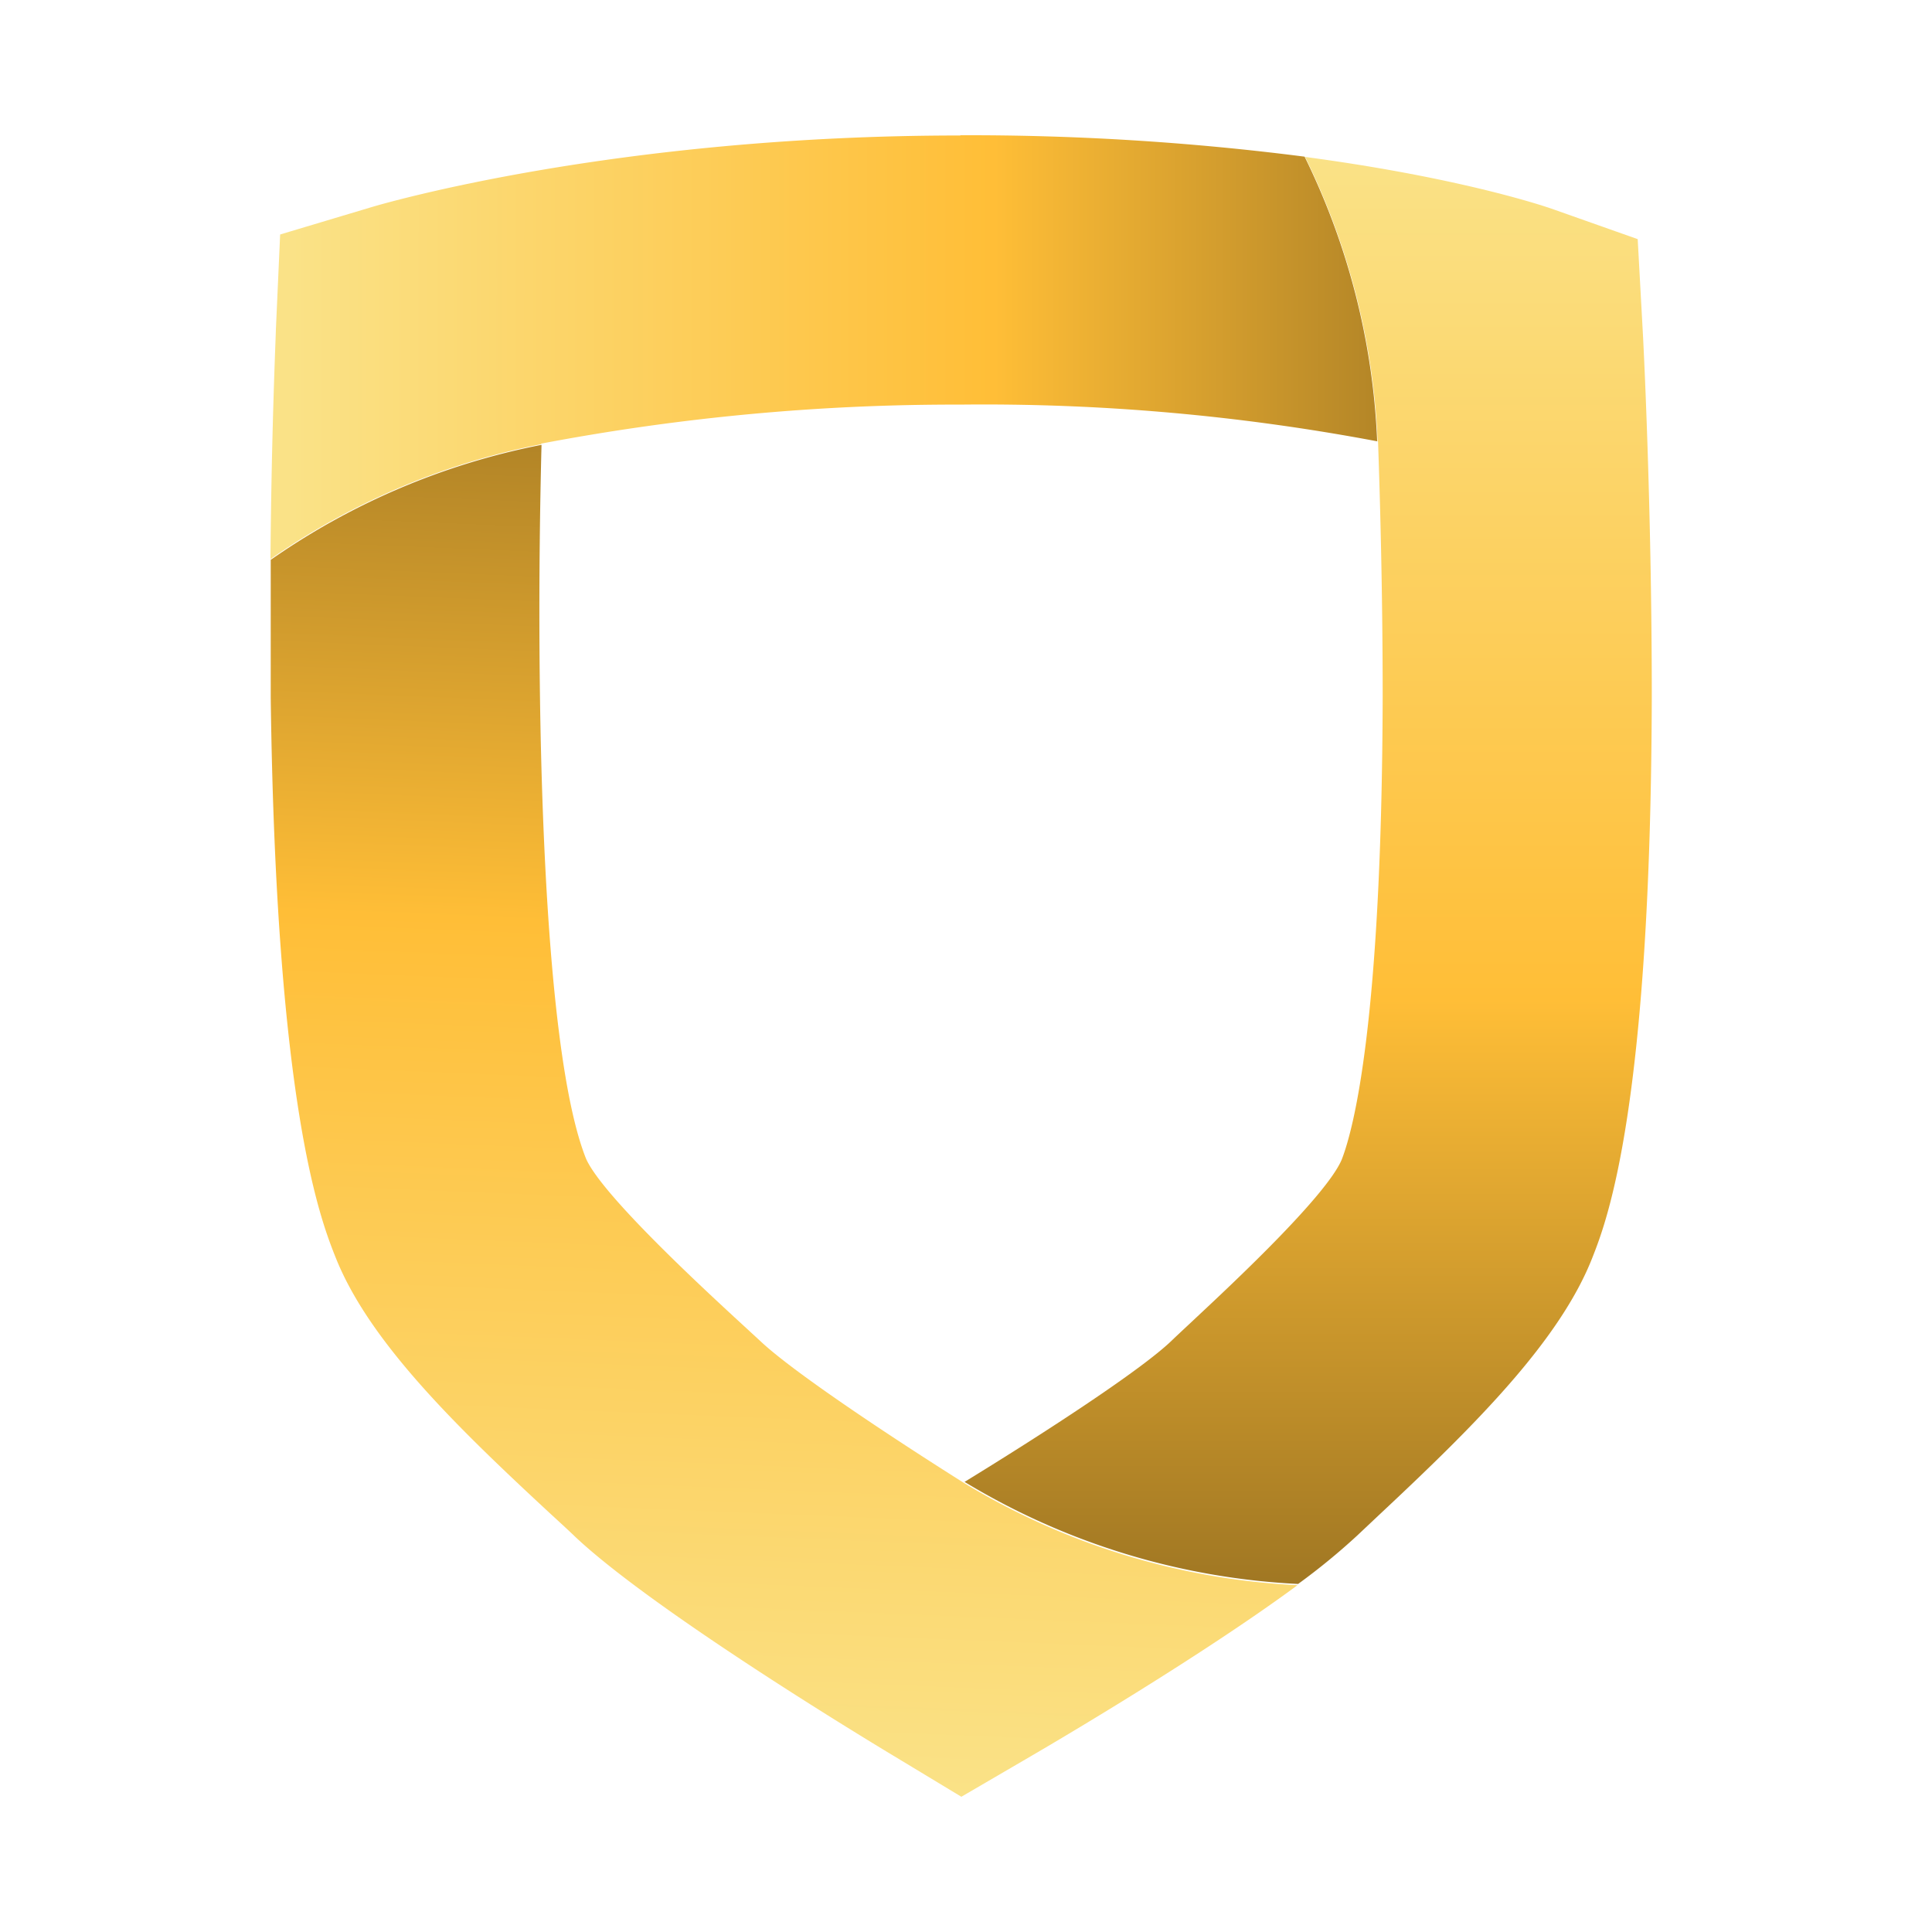 <svg width="100" height="100" fill="none" xmlns="http://www.w3.org/2000/svg"><path fill-rule="evenodd" clip-rule="evenodd" d="M49.71 7.013c-17.9 0-29.965 3.554-30.472 3.706L14.5 12.137l-.221 4.94c0 .273-.228 5.188-.279 11.864a36.772 36.772 0 0 1 14.01-5.948v-.031a114.642 114.642 0 0 1 21.7-2.02c7.235-.08 14.461.556 21.572 1.9a36.868 36.868 0 0 0-3.756-14.733 136.232 136.232 0 0 0-17.817-1.108v.012Z" fill="url(#a)"/><path fill-rule="evenodd" clip-rule="evenodd" d="M71.295 22.854h.032c.12 3.401.24 8.139.24 13.206-.044 16.79-1.494 22.345-2.115 23.948-.785 1.9-5.859 6.618-7.53 8.183-.476.45-.92.855-1.3 1.222-1.57 1.501-6.409 4.662-10.697 7.29a36.798 36.798 0 0 0 17.266 5.282 33.771 33.771 0 0 0 3.046-2.495l1.204-1.134c4.832-4.522 9.304-8.943 10.995-13.3.747-1.9 3.009-7.772 3.06-29.009 0-10.064-.45-18.678-.476-19.045l-.253-4.624-4.37-1.545c-.279-.101-4.643-1.615-12.845-2.71a36.894 36.894 0 0 1 3.756 14.731" fill="url(#b)"/><path fill-rule="evenodd" clip-rule="evenodd" d="M14.013 28.941v7.176c.278 21.23 2.597 27.051 3.357 28.964 1.741 4.377 6.27 8.779 11.153 13.3.469.431.9.824 1.267 1.179 3.952 3.711 14.384 10.07 16.436 11.305L49.76 93l3.572-2.084c1.698-.988 8.969-5.282 13.827-8.867a36.659 36.659 0 0 1-17.26-5.289c-4.186-2.64-8.924-5.814-10.545-7.347l-1.375-1.266c-1.69-1.565-6.853-6.334-7.65-8.184-2.294-5.763-2.636-23.897-2.3-36.938a36.774 36.774 0 0 0-14.01 5.948" fill="url(#c)"/><defs><linearGradient id="a" x1="15.097" y1="17.648" x2="85.026" y2="17.648" gradientUnits="userSpaceOnUse"><stop stop-color="#FAE287"/><stop offset=".52" stop-color="#FFBE37"/><stop offset="1" stop-color="#805F1C"/></linearGradient><linearGradient id="b" x1="68.915" y1="7.755" x2="68.915" y2="92.336" gradientUnits="userSpaceOnUse"><stop stop-color="#FAE287"/><stop offset=".52" stop-color="#FFBE37"/><stop offset="1" stop-color="#805F1C"/></linearGradient><linearGradient id="c" x1="39.353" y1="92.456" x2="42.849" y2="7.463" gradientUnits="userSpaceOnUse"><stop stop-color="#FAE287"/><stop offset=".52" stop-color="#FFBE37"/><stop offset="1" stop-color="#805F1C"/></linearGradient></defs></svg>